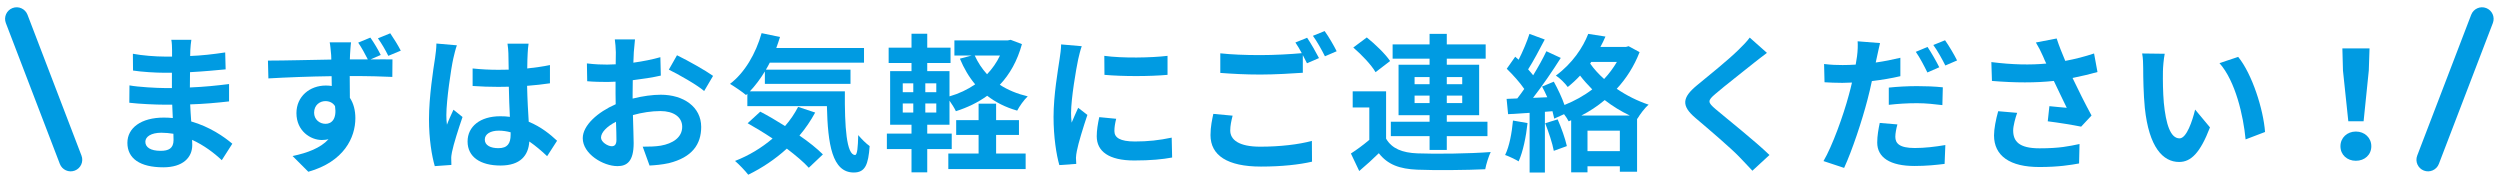 <svg width="539" height="38" viewBox="0 0 539 38" fill="none" xmlns="http://www.w3.org/2000/svg">
<path fill-rule="evenodd" clip-rule="evenodd" d="M16.13 36.778C14.841 37.272 13.395 36.627 12.901 35.338L1.26 4.966C0.766 3.676 1.41 2.231 2.7 1.737C3.989 1.242 5.435 1.887 5.929 3.176L17.57 33.549C18.064 34.838 17.419 36.284 16.13 36.778Z" fill="#009BE2"/>
<path d="M506.296 26.152L505.144 15.208L505.016 10.44H510.872L510.712 15.208L509.592 26.152H506.296ZM507.928 34.664C506.04 34.664 504.6 33.384 504.6 31.528C504.6 29.704 506.04 28.36 507.928 28.36C509.816 28.36 511.256 29.704 511.256 31.528C511.256 33.384 509.816 34.664 507.928 34.664Z" fill="#009BE2"/>
<path d="M466.712 11.593C466.488 12.713 466.328 14.569 466.328 15.433C466.296 17.481 466.328 19.881 466.52 22.153C466.968 26.729 467.928 29.833 469.912 29.833C471.416 29.833 472.664 26.121 473.272 23.625L476.472 27.465C474.36 32.969 472.376 34.921 469.816 34.921C466.36 34.921 463.32 31.785 462.424 23.273C462.136 20.361 462.072 16.681 462.072 14.729C462.072 13.833 462.04 12.489 461.848 11.529L466.712 11.593ZM482.552 12.265C485.56 15.945 487.992 23.593 488.344 28.457L484.152 30.057C483.672 24.969 481.976 17.513 478.52 13.609L482.552 12.265Z" fill="#009BE2"/>
<path d="M430.808 23.977L434.904 24.329C434.52 25.353 434.04 27.177 434.04 28.105C434.04 30.409 435.224 31.977 439.704 31.977C444.12 31.977 446.008 31.529 448.344 31.049L448.248 35.241C446.488 35.561 443.832 36.009 439.704 36.009C433.336 36.009 429.912 33.609 429.912 29.193C429.912 27.785 430.296 25.801 430.808 23.977ZM451.48 11.529L452.216 15.529C450.616 15.977 448.76 16.425 446.84 16.809C448.056 19.369 449.56 22.377 450.936 24.905L448.696 27.305C446.968 26.953 443.832 26.441 441.496 26.153L441.848 22.889C442.904 22.985 444.632 23.177 445.592 23.241C444.824 21.641 443.736 19.433 442.808 17.449C438.936 17.865 434.488 17.865 429.464 17.449L429.336 13.385C433.88 13.961 437.816 14.025 441.176 13.705C440.92 13.193 440.696 12.681 440.504 12.201C439.928 10.921 439.608 10.281 438.936 9.161L443.416 8.297C443.96 9.961 444.568 11.465 445.272 13.129C447.48 12.713 449.464 12.201 451.48 11.529Z" fill="#009BE2"/>
<path d="M418.104 14.504L415.544 15.624C414.904 14.312 413.912 12.392 413.048 11.176L415.576 10.12C416.376 11.304 417.528 13.32 418.104 14.504ZM407.224 22.6V18.888C408.984 18.696 411.256 18.568 413.304 18.568C415.096 18.568 417.016 18.632 418.872 18.824L418.776 22.664C417.208 22.472 415.256 22.248 413.336 22.248C411.128 22.248 409.208 22.376 407.224 22.6ZM409.72 12.456V16.424C407.832 16.872 405.688 17.224 403.576 17.48C403.288 18.824 402.968 20.232 402.616 21.544C401.464 25.992 399.32 32.456 397.592 36.2L393.144 34.728C395.032 31.528 397.432 24.904 398.616 20.456C398.84 19.592 399.096 18.696 399.288 17.8C398.552 17.832 397.848 17.864 397.208 17.864C395.672 17.864 394.488 17.8 393.368 17.736L393.272 13.8C394.904 13.992 395.96 14.024 397.272 14.024C398.2 14.024 399.128 13.992 400.088 13.928C400.216 13.256 400.312 12.616 400.376 12.136C400.536 10.952 400.568 9.672 400.504 8.904L405.336 9.288C405.112 10.184 404.824 11.592 404.664 12.296L404.408 13.48C406.2 13.224 407.992 12.872 409.72 12.456ZM405.272 26.504L409.08 26.824C408.824 27.752 408.632 28.776 408.632 29.48C408.632 30.856 409.432 31.912 412.824 31.912C414.936 31.912 417.144 31.656 419.416 31.272L419.256 35.336C417.464 35.56 415.32 35.784 412.792 35.784C407.448 35.784 404.728 33.928 404.728 30.728C404.728 29.256 405.016 27.72 405.272 26.504ZM416.824 9.704L419.352 8.68C420.216 9.896 421.4 11.912 421.944 13.032L419.416 14.12C418.744 12.776 417.72 10.92 416.824 9.704Z" fill="#009BE2"/>
<path d="M377.24 8.104L380.952 11.4C379.96 12.136 378.904 12.969 378.168 13.544C376.12 15.209 371.928 18.441 369.816 20.265C368.12 21.704 368.152 22.056 369.88 23.529C372.248 25.544 378.36 30.377 381.496 33.416L377.816 36.809C376.92 35.816 375.928 34.825 375.032 33.864C373.304 32.041 368.472 27.913 365.56 25.448C362.424 22.793 362.68 21.032 365.848 18.409C368.312 16.392 372.664 12.873 374.808 10.761C375.704 9.896 376.728 8.84 377.24 8.104Z" fill="#009BE2"/>
<path d="M326.2 25.992L329.336 26.536C329.016 29.544 328.344 32.744 327.416 34.792C326.744 34.376 325.336 33.704 324.504 33.416C325.432 31.528 325.944 28.68 326.2 25.992ZM333.144 26.568L335.832 25.736C336.632 27.56 337.464 29.896 337.816 31.496L335 32.52C334.712 30.92 333.88 28.456 333.144 26.568ZM340.952 24.904H351.384C349.496 24.008 347.672 22.888 345.976 21.576C344.408 22.888 342.712 24.008 340.952 24.904ZM342.264 32.584H349.24V28.168H342.264V32.584ZM343.064 13.352L342.84 13.704C343.64 14.856 344.664 15.976 345.848 17.032C346.904 15.912 347.832 14.664 348.6 13.352H343.064ZM351.128 9.96L353.496 11.24C352.312 14.28 350.616 16.936 348.568 19.144C350.68 20.584 353.048 21.768 355.448 22.568C354.616 23.24 353.56 24.68 353.016 25.608L352.952 25.576V37.032H349.24V35.848H342.264V37.16H338.744V25.928L338.2 26.152C338.008 25.736 337.624 25.16 337.208 24.616L335.096 25.576C335 25.096 334.872 24.552 334.712 23.976L333.08 24.104V37.192H329.784V24.328L325.144 24.616L324.824 21.32L327.128 21.224C327.608 20.616 328.12 19.912 328.632 19.176C327.704 17.8 326.168 16.104 324.856 14.824L326.68 12.232C326.904 12.424 327.16 12.648 327.416 12.872C328.312 11.112 329.208 9 329.752 7.304L333.048 8.52C331.896 10.696 330.616 13.16 329.464 14.952C329.88 15.4 330.232 15.848 330.552 16.232C331.64 14.44 332.664 12.616 333.4 11.048L336.504 12.488C334.744 15.272 332.536 18.504 330.52 21.096L333.592 20.968C333.24 20.168 332.856 19.368 332.472 18.664L335 17.608C335.864 19.176 336.76 21.032 337.304 22.632C339.448 21.768 341.496 20.648 343.288 19.272C342.36 18.312 341.464 17.352 340.664 16.296C339.864 17.16 338.968 17.992 338.008 18.76C337.464 17.992 336.248 16.776 335.448 16.296C338.968 13.704 341.272 10.28 342.424 7.304L346.136 7.88C345.816 8.616 345.464 9.384 345.048 10.12H350.552L351.128 9.96Z" fill="#009BE2"/>
<path d="M304.984 22.216H308.216V20.616H304.984V22.216ZM304.984 16.616V18.152H308.216V16.616H304.984ZM315.256 16.616H311.928V18.152H315.256V16.616ZM315.256 22.216V20.616H311.928V22.216H315.256ZM308.216 32.328V29.352H299.864V26.248H308.216V24.84H301.528V13.96H308.216V12.648H300.248V9.576H308.216V7.304H311.928V9.576H320.312V12.648H311.928V13.96H318.904V24.84H311.928V26.248H320.696V29.352H311.928V32.328H308.216ZM299.704 13.16L296.568 15.56C295.672 13.992 293.56 11.784 291.768 10.248L294.68 8.072C296.472 9.512 298.68 11.624 299.704 13.16ZM298.84 19.688V29.896C300.088 32.04 302.328 32.936 305.592 33.064C309.432 33.224 316.984 33.128 321.4 32.776C320.952 33.672 320.408 35.432 320.216 36.488C316.248 36.68 309.464 36.744 305.56 36.584C301.752 36.424 299.192 35.496 297.272 33.032C295.992 34.28 294.68 35.496 293.048 36.872L291.256 33.096C292.504 32.296 293.944 31.24 295.224 30.152V23.176H291.64V19.688H298.84Z" fill="#009BE2"/>
<path d="M261.592 24.552L265.752 24.936C265.464 26.088 265.24 27.081 265.24 28.137C265.24 30.152 267.128 31.625 271.704 31.625C275.992 31.625 280.024 31.145 282.84 30.377L282.872 34.856C280.12 35.496 276.312 35.913 271.864 35.913C264.6 35.913 260.984 33.48 260.984 29.128C260.984 27.305 261.336 25.768 261.592 24.552ZM279.288 9.161L281.816 8.137C282.616 9.321 283.768 11.336 284.376 12.521L281.784 13.64C281.528 13.129 281.208 12.521 280.888 11.88V15.688C278.68 15.848 274.744 16.073 271.736 16.073C268.408 16.073 265.656 15.912 263.096 15.72V11.496C265.432 11.752 268.376 11.88 271.704 11.88C274.744 11.88 278.232 11.688 280.664 11.464C280.216 10.633 279.736 9.801 279.288 9.161ZM283.064 7.721L285.592 6.697C286.456 7.881 287.64 9.929 288.184 11.049L285.656 12.136C284.984 10.793 283.96 8.937 283.064 7.721Z" fill="#009BE2"/>
<path d="M238.089 12.04C241.993 12.584 248.297 12.456 251.721 12.04V16.136C247.817 16.488 242.089 16.488 238.121 16.136L238.089 12.04ZM237.001 25.256L240.649 25.608C240.393 26.632 240.265 27.4 240.265 28.264C240.265 29.672 241.481 30.504 244.681 30.504C247.529 30.504 249.865 30.248 252.617 29.672L252.713 33.96C250.665 34.344 248.105 34.6 244.521 34.6C239.049 34.6 236.457 32.616 236.457 29.384C236.457 28.072 236.681 26.728 237.001 25.256ZM228.777 9.576L233.225 9.96C232.969 10.6 232.585 12.2 232.457 12.776C232.009 14.888 230.921 21.224 230.921 24.392C230.921 25 230.953 25.768 231.049 26.44C231.497 25.32 232.009 24.264 232.457 23.24L234.441 24.776C233.545 27.432 232.489 30.856 232.169 32.552C232.073 33 231.977 33.704 231.977 34.024C232.009 34.376 232.009 34.888 232.041 35.336L228.393 35.592C227.753 33.384 227.145 29.512 227.145 25.224C227.145 20.456 228.105 15.112 228.457 12.68C228.585 11.784 228.777 10.568 228.777 9.576Z" fill="#009BE2"/>
<path d="M214.761 29.096V33.096H221.129V36.456H204.457V33.096H210.985V29.096H206.153V25.896H210.985V22.345H214.761V25.896H219.689V29.096H214.761ZM215.593 11.976H210.153C210.825 13.448 211.721 14.825 212.809 16.009C213.929 14.825 214.889 13.48 215.593 11.976ZM201.865 19.881V17.96H199.497V19.881H201.865ZM201.865 24.265V22.312H199.497V24.265H201.865ZM194.633 22.312V24.265H196.905V22.312H194.633ZM194.633 17.96V19.881H196.905V17.96H194.633ZM217.897 8.584L220.329 9.512C219.337 13.129 217.705 16.009 215.561 18.28C217.289 19.401 219.305 20.233 221.577 20.776C220.777 21.512 219.785 22.921 219.305 23.849C216.809 23.145 214.665 22.056 212.841 20.648C210.857 22.088 208.585 23.177 206.089 23.977C205.801 23.337 205.225 22.441 204.713 21.704V26.889H199.913V28.808H205.193V32.136H199.913V37.16H196.521V32.136H191.209V28.808H196.521V26.889H191.913V15.336H196.521V13.576H191.593V10.28H196.521V7.272H199.913V10.28H204.937V13.576H199.913V15.336H204.713V20.776C206.729 20.201 208.617 19.305 210.249 18.184C208.905 16.584 207.817 14.729 206.953 12.649L209.481 11.976H205.769V8.712H217.257L217.897 8.584Z" fill="#009BE2"/>
<path d="M172.073 23.049L175.753 24.265C174.793 26.024 173.673 27.689 172.361 29.224C174.377 30.601 176.169 32.041 177.417 33.288L174.377 36.169C173.257 34.92 171.561 33.513 169.641 32.041C167.113 34.344 164.265 36.233 161.321 37.672C160.713 36.873 159.305 35.401 158.473 34.697C161.449 33.544 164.201 31.881 166.569 29.864C164.745 28.648 162.889 27.529 161.193 26.569L163.913 24.073C165.577 24.936 167.433 26.024 169.257 27.177C170.377 25.896 171.305 24.52 172.073 23.049ZM161.673 19.689H182.153C182.089 27.369 182.505 33.416 184.361 33.416C184.841 33.385 184.969 31.721 185.033 29.128C185.769 29.992 186.729 30.953 187.497 31.497C187.209 35.496 186.537 37.193 184.073 37.193C179.401 37.193 178.473 31.081 178.281 22.889H161.129V20.233L160.841 20.488C160.105 19.849 158.313 18.633 157.385 18.088C160.553 15.688 162.953 11.56 164.201 7.145L168.169 7.977C167.913 8.777 167.657 9.577 167.369 10.345H186.281V13.512H165.961C165.705 14.024 165.417 14.537 165.129 15.017H183.369V18.088H164.905V15.4C163.913 17.032 162.825 18.473 161.673 19.689Z" fill="#009BE2"/>
<path d="M131.881 31.529C132.457 31.529 132.905 31.241 132.905 30.152C132.905 29.352 132.873 27.913 132.809 26.248C130.857 27.241 129.577 28.552 129.577 29.672C129.577 30.633 131.049 31.529 131.881 31.529ZM136.393 20.137V21.256C138.537 20.712 140.713 20.424 142.473 20.424C147.337 20.424 151.177 23.017 151.177 27.369C151.177 31.113 149.225 33.928 144.201 35.176C142.729 35.496 141.289 35.624 140.041 35.688L138.569 31.625C140.009 31.625 141.353 31.593 142.473 31.401C145.033 30.953 147.081 29.64 147.081 27.337C147.081 25.192 145.161 23.945 142.409 23.945C140.457 23.945 138.409 24.265 136.457 24.808C136.521 27.337 136.617 29.768 136.617 30.857C136.617 34.792 135.177 35.816 133.129 35.816C130.025 35.816 125.641 33.16 125.641 29.8C125.641 27.017 128.873 24.169 132.745 22.473C132.713 21.736 132.713 21 132.713 20.265V17.608C132.105 17.64 131.529 17.672 131.017 17.672C129.577 17.672 127.977 17.64 126.601 17.512L126.537 13.672C128.393 13.896 129.769 13.928 130.921 13.928C131.497 13.928 132.105 13.896 132.745 13.864C132.777 12.745 132.777 11.816 132.777 11.273C132.777 10.601 132.649 9.065 132.553 8.489H136.905C136.841 9.065 136.713 10.441 136.649 11.241C136.617 11.944 136.585 12.713 136.553 13.512C138.633 13.225 140.713 12.809 142.377 12.329L142.473 16.297C140.681 16.712 138.505 17.032 136.425 17.288C136.393 18.248 136.393 19.209 136.393 20.137ZM144.201 15.017L145.961 11.912C148.393 13.097 152.073 15.177 153.737 16.36L151.817 19.625C150.313 18.312 146.185 15.976 144.201 15.017Z" fill="#009BE2"/>
<path d="M94.089 9.385L98.505 9.769C98.249 10.409 97.865 12.008 97.737 12.585C97.257 14.697 96.233 21.672 96.233 24.84C96.233 25.48 96.265 26.248 96.361 26.889C96.777 25.768 97.289 24.712 97.769 23.657L99.721 25.224C98.825 27.817 97.801 31.049 97.449 32.776C97.353 33.224 97.257 33.897 97.289 34.248C97.289 34.569 97.289 35.112 97.321 35.56L93.737 35.816C93.097 33.608 92.489 29.992 92.489 25.704C92.489 20.904 93.417 14.921 93.801 12.489C93.929 11.592 94.089 10.377 94.089 9.385ZM110.089 29.064V28.52C109.257 28.297 108.393 28.169 107.529 28.169C105.737 28.169 104.521 28.904 104.521 30.088C104.521 31.369 105.801 31.945 107.465 31.945C109.417 31.945 110.089 30.921 110.089 29.064ZM120.105 30.345L117.961 33.672C116.649 32.425 115.369 31.369 114.121 30.505C113.929 33.513 112.201 35.688 107.913 35.688C103.561 35.688 100.809 33.833 100.809 30.505C100.809 27.273 103.529 25.064 107.849 25.064C108.585 25.064 109.289 25.096 109.929 25.192C109.833 23.241 109.737 20.936 109.705 18.697C108.937 18.729 108.169 18.729 107.433 18.729C105.577 18.729 103.785 18.665 101.897 18.537V14.761C103.721 14.953 105.545 15.049 107.433 15.049C108.169 15.049 108.937 15.049 109.673 15.017C109.641 13.448 109.641 12.168 109.609 11.496C109.609 11.017 109.513 10.056 109.417 9.417H113.961C113.865 10.024 113.801 10.793 113.769 11.464C113.737 12.168 113.673 13.352 113.673 14.761C115.401 14.569 117.065 14.345 118.569 14.024V17.96C117.033 18.184 115.369 18.377 113.641 18.505C113.705 21.576 113.865 24.105 113.993 26.248C116.649 27.337 118.633 28.968 120.105 30.345Z" fill="#009BE2"/>
<path d="M86.409 10.921L83.721 12.04C83.081 10.761 82.313 9.417 81.481 8.265L84.137 7.177C84.937 8.361 85.801 9.737 86.409 10.921ZM67.721 24.297C67.721 25.768 68.905 26.697 70.185 26.697C71.497 26.697 72.649 25.672 72.233 22.889C71.785 22.152 71.017 21.8 70.153 21.8C68.969 21.8 67.721 22.633 67.721 24.297ZM82.089 11.848L79.881 12.809C81.865 12.809 83.689 12.777 84.617 12.809L84.585 16.584C82.665 16.488 79.689 16.392 75.401 16.392C75.433 17.992 75.433 19.721 75.433 21.096C76.233 22.28 76.617 23.817 76.617 25.48C76.617 29.64 74.185 34.856 66.473 37.032L63.081 33.641C66.281 32.968 69.097 31.913 70.825 30.024C70.377 30.12 69.897 30.184 69.385 30.184C66.953 30.184 63.913 28.233 63.913 24.392C63.913 20.776 66.793 18.441 70.249 18.441C70.697 18.441 71.113 18.473 71.529 18.537L71.497 16.424C66.697 16.488 61.769 16.68 57.865 16.904L57.769 13.065C61.417 13.065 67.145 12.905 71.433 12.841C71.433 12.457 71.401 12.136 71.401 11.88C71.305 10.857 71.209 9.673 71.081 9.129H75.689C75.593 9.641 75.497 11.336 75.465 11.848C75.465 12.104 75.433 12.425 75.433 12.809H79.305C78.665 11.56 77.993 10.312 77.225 9.193L79.849 8.105C80.649 9.225 81.513 10.697 82.089 11.848Z" fill="#009BE2"/>
<path d="M37.417 30.184C37.417 29.832 37.417 29.384 37.385 28.84C36.553 28.712 35.689 28.616 34.793 28.616C32.553 28.616 31.337 29.48 31.337 30.569C31.337 31.753 32.457 32.52 34.633 32.52C36.329 32.52 37.417 32.008 37.417 30.184ZM50.089 30.985L47.817 34.536C46.121 32.937 43.945 31.305 41.417 30.152C41.449 30.569 41.449 30.953 41.449 31.273C41.449 33.992 39.401 36.072 35.209 36.072C30.153 36.072 27.465 34.153 27.465 30.793C27.465 27.593 30.409 25.352 35.305 25.352C35.977 25.352 36.617 25.384 37.257 25.448C37.193 24.488 37.161 23.497 37.129 22.569H35.497C33.641 22.569 29.993 22.409 27.881 22.152L27.913 18.409C29.737 18.761 33.865 18.985 35.561 18.985H37.065V15.688H35.561C33.545 15.688 30.505 15.496 28.681 15.209L28.649 11.592C30.633 11.976 33.577 12.2 35.529 12.2H37.097V10.761C37.097 10.184 37.065 9.192 36.937 8.584H41.257C41.161 9.224 41.065 10.024 41.033 10.825L41.001 12.072C43.465 11.976 45.801 11.72 48.553 11.305L48.649 14.953C46.569 15.145 44.009 15.4 40.969 15.56L40.937 18.857C44.137 18.729 46.793 18.441 49.385 18.12V21.864C46.537 22.184 44.073 22.409 41.001 22.505C41.065 23.689 41.129 24.968 41.225 26.184C45.225 27.337 48.265 29.448 50.089 30.985Z" fill="#009BE2"/>
<path fill-rule="evenodd" clip-rule="evenodd" d="M522.59 36.778C523.879 37.272 525.325 36.627 525.819 35.338L537.46 4.966C537.954 3.676 537.31 2.231 536.021 1.737C534.731 1.242 533.286 1.887 532.791 3.176L521.15 33.549C520.656 34.838 521.301 36.284 522.59 36.778Z" fill="#009BE2"/>
</svg>
